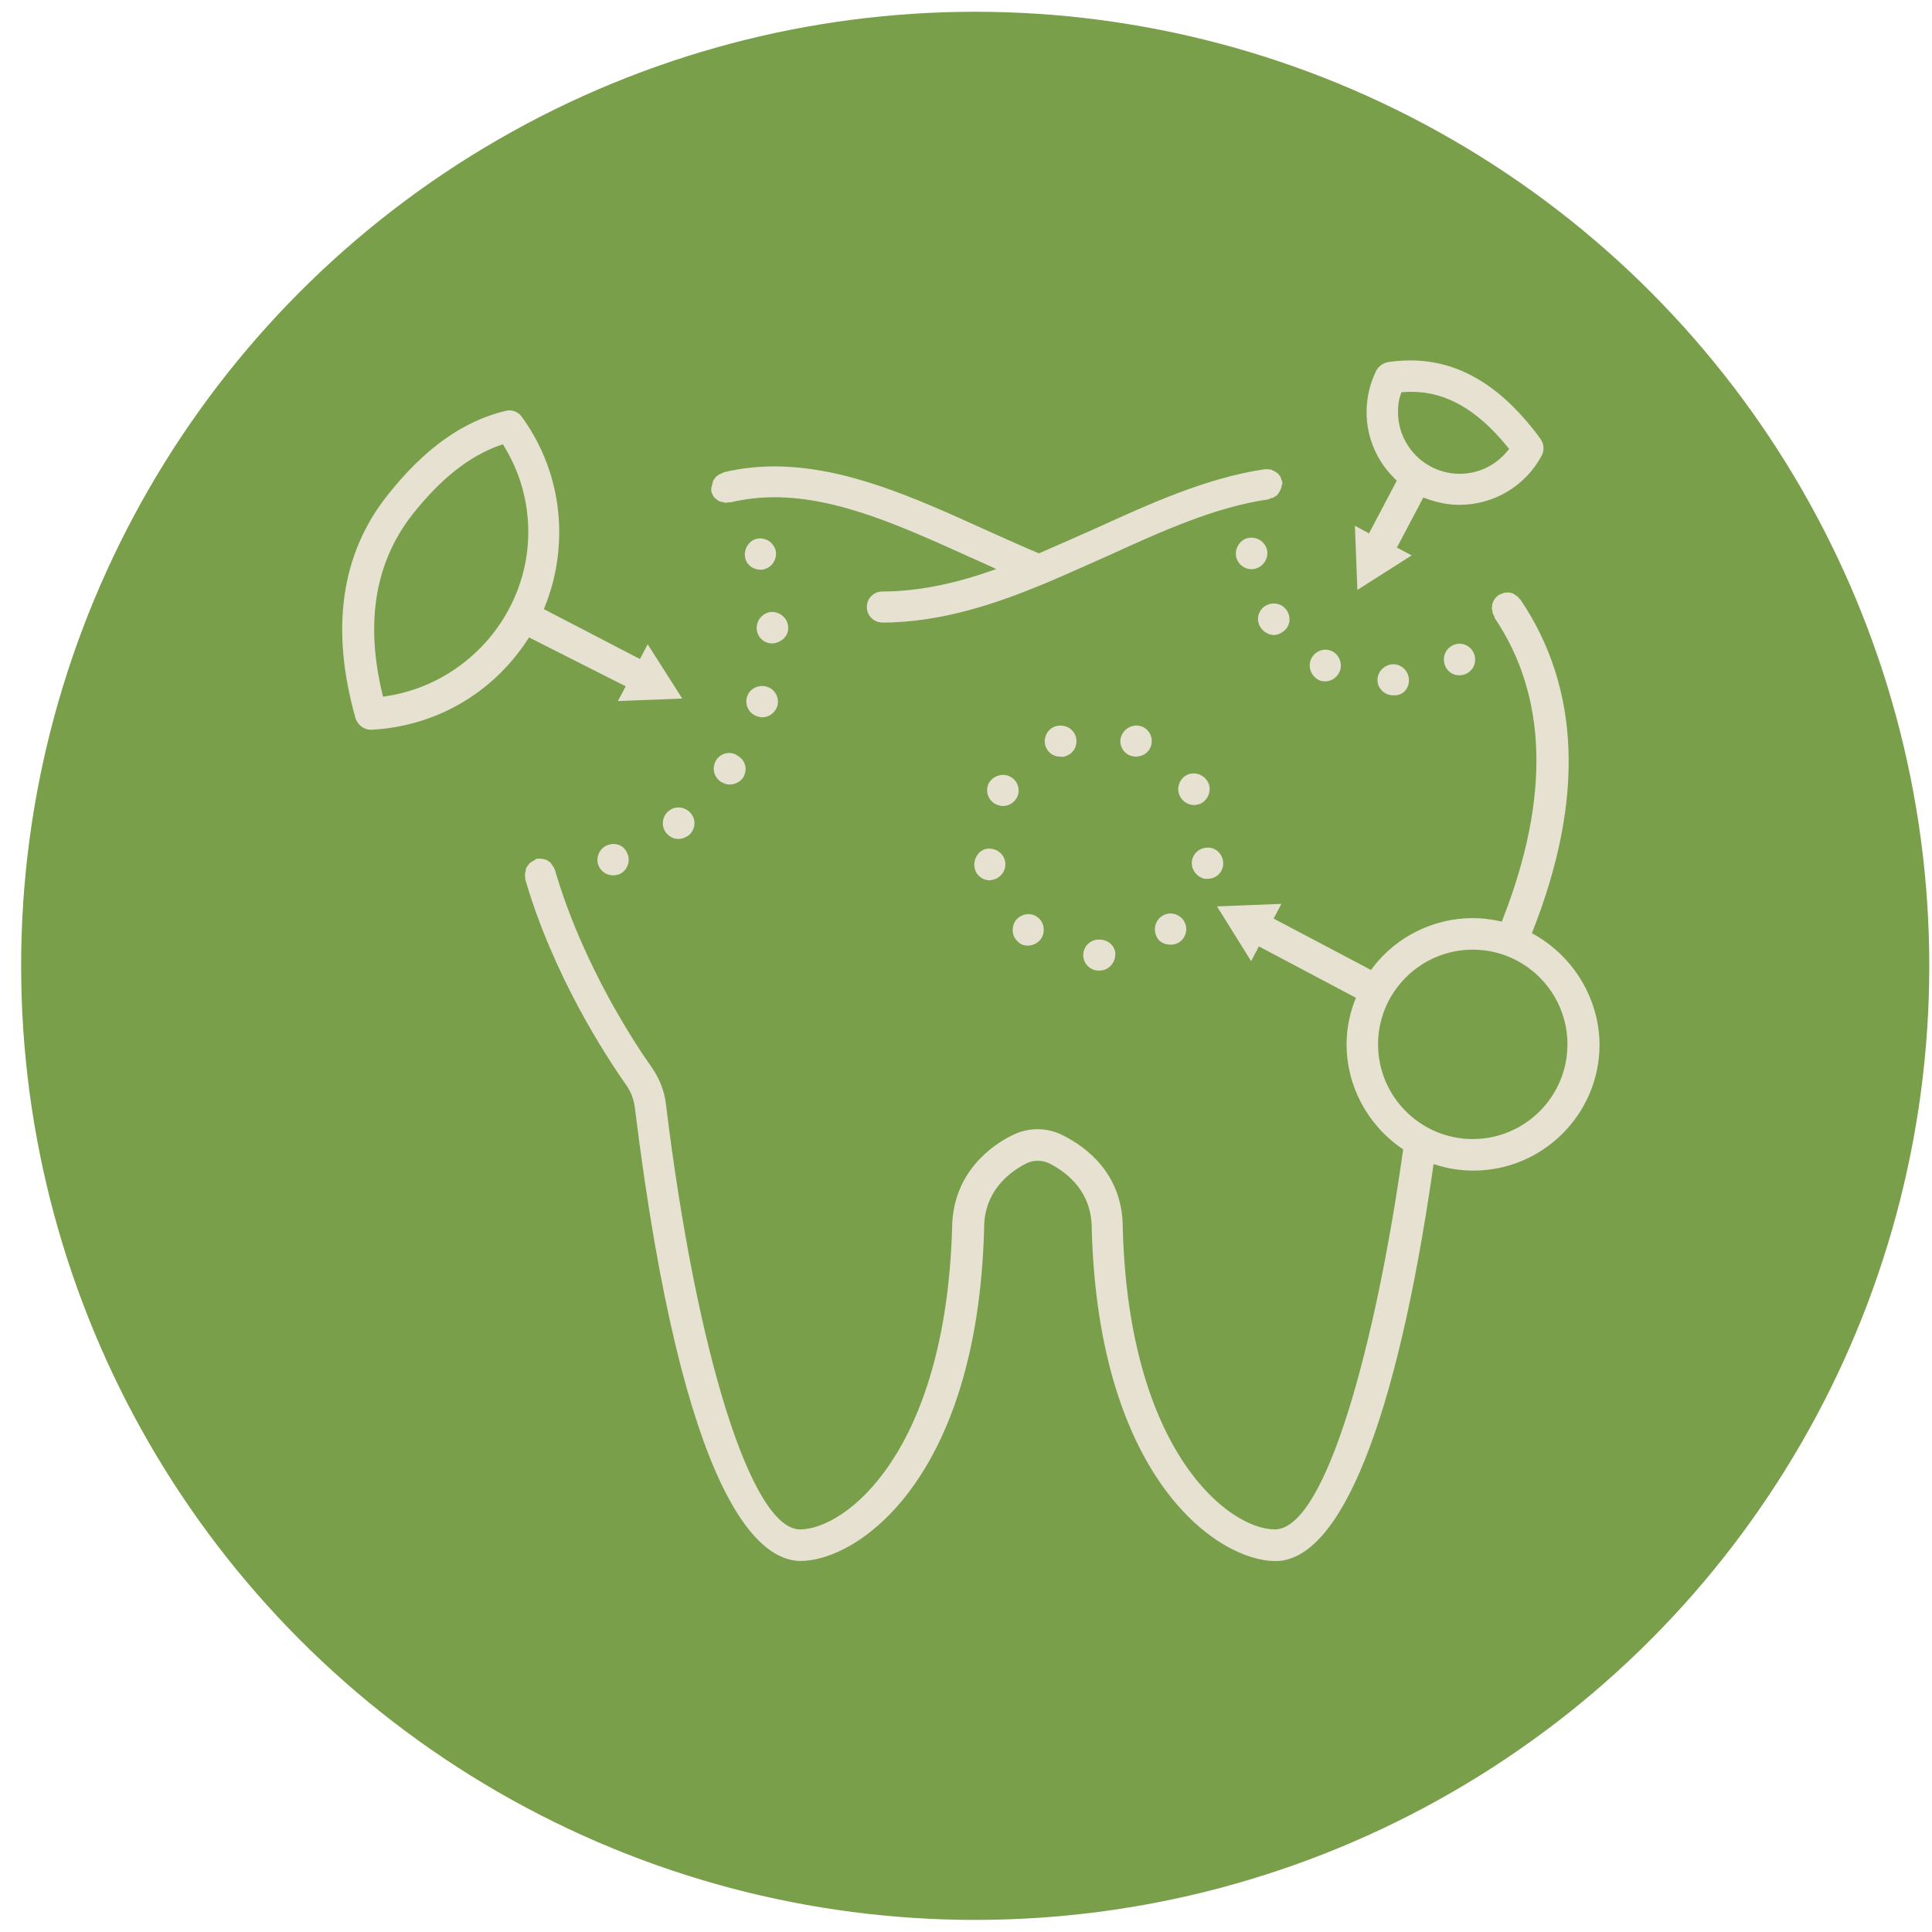 <svg fill="none" height="81" viewBox="0 0 81 81" width="81" xmlns="http://www.w3.org/2000/svg" xmlns:xlink="http://www.w3.org/1999/xlink"><clipPath id="a"><path d="m14.348 15.11h52.712v50.336h-52.712z"/></clipPath><circle cx="40.886" cy="40.493" fill="#799f4b" r="40"/><g clip-path="url(#a)" fill="#e6e1d1"><path d="m53.404 26.622c-.207 0-.431-.128-.548-.309-.207-.311-.125-.7.188-.909.109-.067.236-.102.366-.102.222 0 .418.107.541.293.102.153.136.332.098.506-.038.167-.138.309-.282.397-.121.086-.238.125-.364.125z"/><path d="m53.404 26.513c-.171 0-.357-.107-.456-.259-.176-.266-.109-.583.157-.761.09-.054.197-.086.305-.086.184 0 .349.09.452.245.086.128.113.278.082.424-.031.138-.113.255-.234.328-.109.077-.203.109-.307.109z"/><path d="m58.401 29.151c-.341 0-.633-.276-.65-.615-.017-.353.274-.667.636-.686h.029c.345 0 .638.284.654.636.008.188-.052.362-.173.489-.109.113-.257.176-.42.176h-.077z"/><path d="m58.404 29.043c-.286 0-.529-.23-.544-.512-.006-.142.046-.28.146-.391.102-.109.238-.173.387-.182h.027c.284 0 .529.238.544.533.006.159-.044.305-.144.408-.088.092-.209.142-.341.142h-.077z"/><path d="m52.464 23.862c-.341 0-.633-.276-.65-.615-.008-.173.052-.349.169-.483.117-.136.276-.213.447-.222h.031c.355 0 .659.276.673.615.017.36-.253.669-.615.707h-.056z"/><path d="m52.464 23.753c-.284 0-.527-.23-.541-.512-.006-.146.046-.295.142-.408.096-.113.228-.178.37-.184h.031c.295 0 .548.23.562.512.015.299-.211.558-.514.592z"/><path d="m55.558 28.566c-.117 0-.211-.021-.28-.063-.328-.174-.458-.567-.299-.901.117-.222.345-.364.592-.364.105 0 .203.025.297.073.316.176.439.577.274.893-.119.224-.343.362-.583.362z"/><path d="m55.558 28.457c-.096 0-.174-.017-.226-.048-.28-.148-.391-.481-.257-.761.096-.184.288-.301.495-.301.086 0 .169.021.247.061.263.146.368.481.228.746-.1.186-.288.303-.487.303z"/><path d="m61.202 28.315c-.243 0-.454-.113-.565-.305-.094-.155-.123-.333-.086-.506.038-.173.14-.318.286-.408.109-.073.23-.109.353-.109.226 0 .437.119.556.311.192.316.102.723-.203.909-.105.069-.222.104-.343.104z"/><path d="m61.203 28.207c-.203 0-.381-.094-.47-.251-.163-.268-.09-.611.165-.765.094-.063.192-.094.297-.094.188 0 .364.1.462.261.077.128.102.278.071.422-.031.144-.117.264-.238.339-.09.061-.184.088-.286.088z"/><path d="m36.992 26.099c-.357 0-.65-.291-.65-.65s.291-.65.65-.65c1.355 0 2.848-.276 4.436-.824l.341-.117-.326-.151c-.136-.063-.268-.121-.399-.18-.13-.056-.259-.115-.395-.176l-.052-.023c-2.822-1.275-5.488-2.48-8.125-2.48-.629 0-1.246.071-1.833.211h-.088c-.034 0-.063.01-.088.019h-.04c-.027-.006-.05-.011-.073-.015-.021-.004-.042-.008-.067-.017l-.023-.008h-.023c-.027 0-.044-.008-.082-.027s-.063-.031-.088-.057c-.017-.017-.04-.033-.063-.05-.008-.004-.015-.01-.021-.015l-.019-.017s-.013-.015-.021-.023c-.025-.025-.038-.05-.056-.088-.019-.038-.036-.069-.05-.115-.004-.023-.013-.04-.017-.052v-.082s0-.015 0-.023v-.038c.006-.015.015-.034.019-.054.011-.031.015-.059.021-.086.004-.021.008-.042.017-.067l.008-.023v-.023s.017-.042.027-.061l.023-.033c.025-.038.038-.059.056-.077.015-.015.025-.029.034-.044.015-.008.027-.019.04-.029.017-.011.031-.023.046-.034.034-.025.054-.04.075-.046.031-.015.042-.017.052-.021.021-.006.044-.015.071-.029.021-.01.038-.021.05-.029h.002c.675-.159 1.384-.24 2.107-.24 2.981 0 5.915 1.33 8.754 2.615.197.088.395.176.592.266.556.249 1.133.508 1.689.74l.057.023.056-.025c.767-.33 1.512-.663 2.258-.993l.023-.011c2.31-1.052 4.696-2.139 7.123-2.496h.136c.054 0 .115.013.18.029.025.021.057.044.098.052.019.008.038.021.065.042.019.013.038.027.059.042l.023.017c.008.015.021.033.038.05.035.038.061.061.069.09.01.025.015.038.017.052.006.025.015.057.031.092.008.015.015.027.021.038l.006.065v.042c-.008.013-.015.031-.019.052-.01.031-.015.059-.021.088-.004.021-.008.042-.017.067l-.027.052-.027.054c-.019.038-.031.063-.056.088-.027.027-.04.054-.048.069l-.013.013c-.015.006-.029.015-.044.025-.023.013-.046.029-.069.046-.015.011-.027.021-.042.029-.004 0-.023.004-.038.006-.031.006-.069.015-.109.035-.015.006-.025.015-.038.021h-.01l-.013.008c-2.233.32-4.449 1.328-6.793 2.396-.284.123-.569.251-.853.378-.562.251-1.144.51-1.714.749-.023.01-.033.015-.042.017-.021.006-.042.015-.071.029-1.79.74-4.179 1.595-6.709 1.595z"/><path d="m36.992 25.991c-.299 0-.541-.243-.541-.541 0-.299.243-.541.541-.541 1.367 0 2.873-.278 4.472-.83l.596-.205-.571-.264c-.138-.063-.27-.121-.401-.18-.13-.056-.259-.113-.393-.176l-.052-.023c-2.833-1.28-5.511-2.49-8.168-2.49-.633 0-1.254.071-1.846.211h-.075c-.042 0-.077.008-.104.017h-.015c-.021-.004-.042-.008-.061-.013s-.035-.006-.054-.013l-.023-.008-.04-.006c-.023 0-.04-.008-.05-.015-.035-.017-.048-.025-.059-.036-.021-.021-.05-.044-.082-.063l-.027-.023s-.011-.013-.017-.017c-.013-.013-.021-.027-.038-.061-.015-.029-.029-.059-.044-.096-.004-.017-.008-.034-.015-.046 0 0 0-.073 0-.082v-.015c.008-.017.015-.038.019-.061.006-.019.013-.048.019-.08.004-.019.006-.035.013-.054l.008-.023.006-.04s.008-.017.015-.029l.017-.021c.021-.036.031-.048.042-.059.013-.013.025-.027.035-.042.013-.008.023-.017.031-.025l.038-.027c.021-.015.042-.031.05-.034.033-.015.042-.017.05-.021.027-.008.052-.017.086-.035.019-.008.033-.019.048-.027.665-.155 1.359-.234 2.066-.234 2.958 0 5.881 1.323 8.708 2.605l.598.268c.56.251 1.133.508 1.689.74l.098.042.098-.042c.774-.335 1.526-.669 2.281-1.004 2.304-1.05 4.685-2.132 7.096-2.488h.119c.04 0 .086.01.132.021.035.025.071.044.109.054.011.006.025.019.038.027.021.015.04.029.063.044h.004c.01.017.023.036.042.052.017.017.04.04.044.048.01.027.013.033.015.044.006.027.017.069.04.115l.015.027v.04c-.006.019-.013.042-.017.065-.006.017-.013.048-.019.079-.002.015-.006.029-.01.044l-.052.1c-.019.035-.025.05-.038.061-.027.027-.046.054-.057.075-.013.006-.025.015-.038.023-.013.006-.04.025-.067.046-.006.004-.011.008-.015.01l-.023.004c-.033.008-.082.017-.132.044l-.038.021c-2.256.326-4.468 1.334-6.812 2.4-.27.119-.544.24-.818.364l-.035.017c-.56.251-1.137.51-1.71.746-.021.011-.027.013-.034.015-.029.011-.054.019-.088.036-1.777.734-4.15 1.583-6.661 1.583z"/><path d="m30.594 32.894c-.115 0-.232-.038-.389-.128-.297-.215-.37-.608-.161-.924.119-.169.316-.274.525-.274.142 0 .278.048.395.14.157.105.255.251.286.418.031.167-.008.343-.109.495-.113.161-.335.27-.548.27z"/><path d="m30.594 32.785c-.121 0-.236-.057-.335-.113-.242-.178-.301-.504-.123-.769.098-.14.261-.224.435-.224.117 0 .232.04.33.117.138.092.22.213.247.353.025.14-.006.286-.092.414-.09.13-.28.222-.458.222z"/><path d="m25.702 36.699c-.274 0-.521-.171-.617-.429-.059-.157-.048-.341.027-.502s.205-.28.366-.335c.084-.034.165-.05.247-.05.272 0 .504.173.594.439.061.163.05.345-.025.508-.075.161-.205.28-.366.335-.067.017-.138.033-.224.033z"/><path d="m25.702 36.59c-.228 0-.435-.144-.516-.357-.048-.13-.04-.282.025-.418.063-.134.171-.232.303-.28.075-.029.142-.044.211-.044.224 0 .416.144.489.366.05.138.042.293-.021.426s-.171.232-.303.28c-.054.013-.115.027-.188.027z"/><path d="m32.37 26.977c-.357 0-.646-.293-.646-.65s.297-.671.65-.671c.353 0 .671.297.671.65.008.163-.048.314-.159.435-.128.14-.316.226-.516.236z"/><path d="m32.365 26.869c-.295-.002-.535-.245-.535-.541 0-.297.249-.562.541-.562s.562.249.562.541c.006.138-.038.261-.13.362-.109.119-.268.192-.439.201z"/><path d="m28.441 35.173c-.199 0-.381-.092-.514-.259-.107-.14-.155-.314-.132-.487s.113-.328.253-.437c.113-.092.247-.138.391-.138.205 0 .402.096.539.261.224.291.169.698-.123.922-.128.09-.268.138-.414.138z"/><path d="m28.442 35.065c-.165 0-.318-.077-.431-.22-.088-.115-.128-.259-.109-.406.019-.144.094-.274.211-.364.096-.077.205-.117.324-.117.173 0 .339.082.456.222.184.242.14.581-.104.767-.107.075-.224.115-.349.115z"/><path d="m31.87 23.883c-.284 0-.533-.178-.615-.441-.102-.357.084-.723.433-.845.057-.017.119-.025.184-.025.284 0 .539.184.636.46.048.161.031.341-.05.498-.082.157-.215.27-.378.32l-.013.004-.011.006c-.052.027-.111.027-.186.027z"/><path d="m31.869 23.774c-.236 0-.443-.146-.51-.366-.086-.301.071-.606.366-.711.042-.013.096-.021.148-.021.238 0 .452.155.533.387.04.132.025.28-.044.412-.067.13-.178.226-.314.266l-.01.004-.011.004c-.046.023-.084.023-.157.023z"/><path d="m31.953 30.072c-.052 0-.117-.013-.184-.033-.173-.05-.314-.161-.397-.314-.086-.155-.105-.341-.054-.51.08-.268.341-.454.631-.454.065 0 .13.008.192.027.169.048.309.159.393.314.086.155.105.341.054.51-.098.278-.349.462-.636.462z"/><path d="m31.953 29.963c-.042 0-.094-.011-.15-.029-.151-.044-.266-.134-.337-.263-.071-.13-.088-.286-.046-.429.067-.222.284-.376.527-.376.054 0 .109.008.161.023.142.042.259.134.328.261.071.13.088.286.046.429-.082.23-.291.385-.531.385z"/><path d="m47.634 31.723c-.086 0-.157-.017-.236-.038-.157-.056-.297-.182-.37-.345-.071-.155-.075-.328-.013-.487.094-.257.353-.435.629-.435.073 0 .144.013.213.035.337.117.512.495.393.841-.084.251-.337.426-.617.426z"/><path d="m47.634 31.614c-.073 0-.138-.017-.211-.034-.121-.044-.238-.15-.297-.284-.059-.128-.063-.272-.011-.401.08-.217.297-.366.529-.366.061 0 .121.011.178.029.136.048.245.146.305.278.061.134.069.284.019.424-.069.209-.28.353-.514.353z"/><path d="m46.066 40.693c-.357 0-.65-.291-.65-.65s.291-.65.65-.65h.042c.184 0 .362.077.489.209.111.117.169.263.161.412 0 .37-.297.677-.65.677h-.042z"/><path d="m46.087 40.584c-.316 0-.562-.238-.562-.541 0-.303.242-.541.541-.541h.042c.155 0 .305.065.41.176.09.096.138.213.132.332 0 .316-.249.575-.541.575z"/><path d="m49.077 39.605c-.201 0-.387-.075-.498-.201-.236-.286-.207-.705.069-.945.117-.102.268-.161.424-.161.19 0 .372.084.502.23.115.132.171.301.159.475-.013.173-.094.335-.228.452-.115.098-.268.153-.426.153z"/><path d="m49.076 39.497c-.169 0-.326-.061-.416-.165-.197-.24-.171-.59.061-.792.098-.086.224-.134.353-.134.159 0 .311.071.42.192.096.109.142.249.132.395-.011.146-.08.28-.192.378-.094.082-.222.125-.355.125z"/><path d="m43.097 39.647c-.159 0-.307-.054-.399-.146-.142-.115-.222-.272-.238-.452-.015-.176.038-.353.144-.485.132-.15.322-.238.518-.238.15 0 .291.052.404.15.134.109.215.266.23.445.017.176-.035.353-.144.485-.134.15-.322.238-.514.238z"/><path d="m43.097 39.538c-.132 0-.251-.042-.324-.115-.238-.195-.274-.56-.088-.79.109-.126.268-.199.433-.199.125 0 .24.044.332.125.228.186.261.548.075.78-.111.125-.27.199-.431.199z"/><path d="m42.052 33.793c-.096 0-.222-.033-.332-.09-.314-.182-.427-.573-.253-.888.123-.201.349-.328.588-.328.113 0 .224.031.32.088.155.086.268.232.311.404.044.169.021.341-.067.485-.117.201-.339.328-.567.328z"/><path d="m42.052 33.684c-.08 0-.188-.029-.284-.077-.257-.15-.351-.477-.205-.738.102-.165.293-.272.493-.272.094 0 .184.025.264.073.132.073.226.197.263.339.038.14.017.282-.054.402-.098.169-.284.276-.475.276z"/><path d="m44.538 31.732c-.017 0-.033 0-.052-.006h-.015l-.015-.002c-.286 0-.516-.161-.617-.429-.059-.157-.048-.341.027-.502.075-.161.205-.278.366-.335.073-.025.148-.038.228-.038.288 0 .544.173.633.431.059.167.05.347-.023.506s-.205.278-.368.335c-.077.031-.121.042-.165.042z"/><path d="m44.538 31.623s-.021 0-.031-.004h-.015l-.025-.004c-.253 0-.441-.13-.527-.357-.048-.13-.04-.282.025-.418.063-.134.171-.232.303-.278.061-.021.126-.031.192-.031.242 0 .456.144.531.357.05.14.042.291-.019.424-.061.132-.169.23-.305.278-.075.029-.107.035-.13.035z"/><path d="m50.513 36.845c-.351-.073-.592-.41-.539-.755.046-.316.328-.554.659-.554.034 0 .065.002.098.006.353.05.598.391.546.757-.05.32-.318.546-.652.546z"/><path d="m50.513 36.737c-.278-.063-.477-.347-.435-.629.038-.264.274-.462.552-.462.027 0 .054 0 .084.006.142.021.266.096.353.215.088.121.123.27.102.418-.042.266-.266.452-.544.452h-.111z"/><path d="m41.508 36.908c-.333 0-.6-.226-.652-.548-.052-.366.174-.709.512-.776.027-.004.063-.006.098-.006.337 0 .613.222.673.539.067.357-.172.703-.533.771l-.044.008-.008.008c-.015 0-.033 0-.046 0z"/><path d="m41.508 36.8c-.278 0-.502-.188-.544-.456-.044-.309.144-.596.426-.652.017 0 .046-.004.075-.004.282 0 .516.186.567.452.057.297-.144.588-.447.646z"/><path d="m50.059 33.751c-.228 0-.45-.128-.565-.326-.092-.15-.119-.328-.075-.502.044-.174.148-.32.299-.41.1-.059.213-.088.328-.088.232 0 .456.128.581.335.184.299.071.717-.245.909-.1.05-.226.084-.322.084z"/><path d="m50.059 33.642c-.19 0-.374-.107-.47-.272-.157-.259-.073-.608.186-.765.084-.048.176-.073.272-.073.195 0 .383.109.489.282.073.121.092.266.052.41-.04.144-.134.272-.261.349-.079.038-.188.067-.266.067z"/><path d="m53.467 65.447c-2.386 0-7.405-3.4-7.696-13.91v-.038c0-1.497-.964-2.306-1.773-2.722-.157-.073-.326-.111-.491-.111-.165 0-.332.038-.475.109-.809.416-1.773 1.225-1.773 2.722v.042c-.288 10.506-5.311 13.905-7.696 13.905-1.721 0-4.909-2.465-6.943-18.982-.046-.366-.163-.679-.36-.964-.884-1.256-3.067-4.606-4.24-8.637v-.063c0-.04-.008-.071-.015-.098v-.01c.006-.021.015-.048.015-.08 0-.027 0-.05.006-.061l.015-.031v-.033c0-.038.015-.077.027-.102.019-.038.031-.063.056-.088.017-.017.034-.04.05-.065.004-.006.008-.015.013-.019l.021-.021c.027-.027.056-.044.094-.065.025-.013.048-.027.073-.044l.013-.008.01-.01h.021s.046-.048.05-.05c.04-.013.113-.013.163-.013.086 0 .159.019.234.038h.006c.015.008.034.017.057.021.019.008.038.021.065.044.015.01.031.023.048.035.013.011.025.019.035.025.006.011.013.019.019.027.013.023.029.046.046.067.011.015.021.027.027.04l.01.021.017.017c.017.017.029.035.044.077.004.023.015.044.027.065 1.171 4.006 3.395 7.338 4.052 8.265.335.483.544 1.022.602 1.562 1.284 10.491 3.596 17.817 5.622 17.817 1.882 0 6.099-3.184 6.375-12.643.021-2.377 1.75-3.498 2.492-3.868.341-.176.717-.268 1.093-.268.376 0 .746.092 1.075.266.932.466 2.494 1.587 2.494 3.866.253 9.463 4.485 12.647 6.375 12.647 2.17 0 4.261-7.96 5.369-15.846l.013-.088-.073-.05c-1.44-.995-2.3-2.624-2.3-4.355 0-.621.119-1.252.345-1.829l.048-.119-4.069-2.156-.326.617-1.43-2.293 2.699-.107-.326.617 4.083 2.154.073-.098c.985-1.3 2.553-2.076 4.192-2.076.364 0 .734.042 1.098.121l.121.027.044-.115c1.986-5.091 1.869-9.337-.347-12.622-.002-.038-.013-.077-.042-.117-.013-.027-.027-.056-.04-.092-.002-.038-.008-.069-.015-.092-.002-.01-.004-.019-.006-.027 0-.031-.008-.061-.017-.084.011-.031.017-.056.017-.084 0-.046 0-.071.006-.082.025-.073.044-.109.063-.146.019-.038.031-.063.057-.088.023-.023.035-.046.044-.061.017-.008.04-.023.061-.044l.044-.044s.011-.004.015-.004c.021-.006.044-.015.071-.029.013-.006.023-.01.033-.013.021-.006.044-.015.071-.029.048-.015.113-.027.165-.027h.042c.05 0 .094.011.153.027l.017.004c.023.013.044.019.059.025.029.025.061.044.086.061.019.011.038.023.046.031.023.023.046.035.061.044.008.017.023.04.044.061l.054.052c2.503 3.711 2.678 8.375.521 13.861l-.046.117.109.063c1.664.947 2.71 2.71 2.728 4.602 0 2.917-2.373 5.29-5.292 5.29-.512 0-1.018-.075-1.505-.224l-.161-.048-.025.167c-1.53 10.625-3.878 16.477-6.611 16.477zm8.279-25.632c-2.189 0-3.97 1.781-3.97 3.97s1.781 3.97 3.97 3.97c2.189 0 3.97-1.781 3.97-3.97s-1.781-3.97-3.97-3.97z"/><path d="m53.467 65.338c-2.352 0-7.301-3.374-7.587-13.803v-.036c0-1.551-.995-2.388-1.831-2.818-.174-.082-.36-.121-.541-.121s-.366.042-.523.121c-.836.431-1.834 1.267-1.834 2.818v.042c-.286 10.424-5.235 13.797-7.587 13.797-1.685 0-4.813-2.454-6.837-18.888-.048-.383-.172-.715-.379-1.012-.88-1.248-3.05-4.581-4.219-8.589v-.048c0-.042-.006-.075-.013-.102.008-.025.013-.052.013-.086 0-.008 0-.017 0-.023l.021-.042v-.061c0-.013.006-.038.015-.054.017-.033.023-.046.035-.059.021-.021.042-.05.063-.08l.021-.025c.017-.015.035-.027.069-.046.027-.015.052-.029.079-.048h.029l.056-.059c.036-.004.086-.004.109-.004.073 0 .138.017.209.033.006.004.025.013.052.019.008.006.075.054.092.067.002.002.008.006.017.013.002.004.004.006.006.008.015.023.031.048.048.071.01.013.015.019.019.025l.01.021.025.031c.017.017.021.021.029.044.006.029.017.054.033.079 1.175 4.016 3.406 7.353 4.062 8.281.324.466.527.989.583 1.512 1.313 10.715 3.615 17.913 5.729 17.913 1.915 0 6.205-3.209 6.483-12.747.021-2.321 1.708-3.412 2.432-3.774.326-.167.686-.255 1.045-.255s.711.088 1.024.253c.912.456 2.438 1.549 2.438 3.77.257 9.544 4.56 12.756 6.483 12.756s4.117-6.258 5.478-15.94l.021-.155-.128-.088c-1.411-.976-2.254-2.57-2.254-4.267 0-.608.117-1.227.339-1.79l.082-.211-4.248-2.252-.288.546-1.231-1.976 2.325-.092-.288.546 4.261 2.245.13-.172c.964-1.273 2.501-2.032 4.106-2.032.355 0 .717.04 1.075.119l.211.048.079-.203c1.995-5.116 1.88-9.387-.343-12.699-.006-.035-.019-.088-.054-.136-.008-.019-.017-.038-.027-.059-.004-.038-.01-.069-.017-.094 0-.034-.008-.061-.015-.086.006-.025.011-.052.011-.086 0-.025 0-.042 0-.054.021-.057.038-.09.054-.121.019-.04.027-.052.038-.063.021-.021.035-.042.046-.059.019-.013.038-.027.059-.046l.027-.025c.027-.011.048-.019.075-.031.04-.015.065-.023.092-.035.029-.008.082-.021.13-.021h.042c.035 0 .065.008.125.023h.004c.015.008.027.013.038.019.029.023.061.042.088.059.013.006.023.013.029.019.019.019.038.034.054.044.013.019.027.038.046.057l.052.052c2.473 3.669 2.641 8.296.498 13.746l-.08.203.19.109c1.631.928 2.655 2.655 2.674 4.508 0 2.856-2.325 5.181-5.183 5.181-.5 0-.995-.073-1.474-.22l-.282-.086-.042.291c-2.055 14.255-4.957 16.383-6.502 16.383zm8.279-25.632c-2.25 0-4.079 1.829-4.079 4.079 0 2.25 1.829 4.079 4.079 4.079s4.079-1.829 4.079-4.079c0-2.25-1.829-4.079-4.079-4.079z"/><path d="m15.541 30.594c-.284 0-.546-.199-.636-.483-1.058-3.738-.611-6.883 1.334-9.339 1.545-1.959 3.167-3.117 4.959-3.546.054-.015.109-.021.161-.021.207 0 .401.104.523.276 1.022 1.411 1.564 3.082 1.564 4.832 0 1.081-.201 2.124-.596 3.103l-.05.121 4.029 2.093.326-.619 1.447 2.275-2.697.107.328-.619-4.052-2.049-.071.109c-1.478 2.25-3.86 3.619-6.532 3.761zm5.43-11.93c-1.288.452-2.494 1.403-3.682 2.91-1.558 1.986-1.982 4.51-1.261 7.504l.031.13.132-.019c3.395-.512 5.957-3.469 5.957-6.874 0-1.284-.339-2.492-1.004-3.588l-.061-.1-.111.04z"/><path d="m15.541 30.486c-.238 0-.458-.167-.531-.408-1.05-3.701-.606-6.809 1.315-9.239 1.53-1.938 3.134-3.086 4.899-3.506.048-.013.092-.019.136-.019.171 0 .332.086.433.23 1.01 1.395 1.543 3.044 1.543 4.769 0 1.066-.199 2.097-.588 3.063l-.086.213 4.211 2.187.291-.548 1.246 1.959-2.321.092.291-.55-4.236-2.141-.123.188c-1.459 2.22-3.807 3.573-6.444 3.711h-.035zm5.394-11.924c-1.309.458-2.53 1.422-3.732 2.946-1.581 2.013-2.011 4.568-1.282 7.596l.054.226.23-.036c3.448-.52 6.048-3.523 6.048-6.983 0-1.305-.343-2.53-1.02-3.644l-.107-.176-.194.067z"/><path d="m56.8 22.039.596.324 1.165-2.212-.077-.075c-.767-.746-1.19-1.742-1.19-2.801 0-.596.136-1.179.404-1.735.1-.184.295-.324.5-.36.314-.046.627-.069.928-.069 1.934 0 3.63.955 5.185 2.923.113.136.217.286.286.387.14.211.153.468.036.688-.684 1.269-2.005 2.057-3.448 2.057-.45 0-.905-.086-1.393-.263l-.119-.044-1.108 2.099.619.328-2.275 1.447-.104-2.693zm2.385-5.612c-.113 0-.226.004-.335.013l-.094.006-.031.088c-.08.215-.113.443-.113.74 0 1.428 1.162 2.59 2.59 2.59.774 0 1.501-.347 1.994-.951l.075-.092-.075-.092c-1.259-1.549-2.572-2.302-4.012-2.302z"/><path d="m56.914 22.227.525.286 1.252-2.381-.136-.132c-.746-.725-1.156-1.694-1.156-2.724 0-.579.132-1.146.393-1.689.082-.15.249-.27.42-.299.307-.046.615-.069.909-.069 1.898 0 3.567.943 5.101 2.881.088.104.184.236.28.381.117.176.128.391.029.575-.665 1.234-1.951 1.999-3.353 1.999-.437 0-.882-.084-1.357-.257l-.207-.075-1.204 2.279.55.291-1.959 1.246-.09-2.314zm2.271-5.906c-.117 0-.23.004-.341.013l-.163.013-.057.153c-.084.228-.119.468-.119.776 0 1.489 1.211 2.699 2.699 2.699.807 0 1.564-.362 2.078-.993l.13-.159-.13-.159c-1.282-1.576-2.62-2.344-4.096-2.344z"/></g></svg>